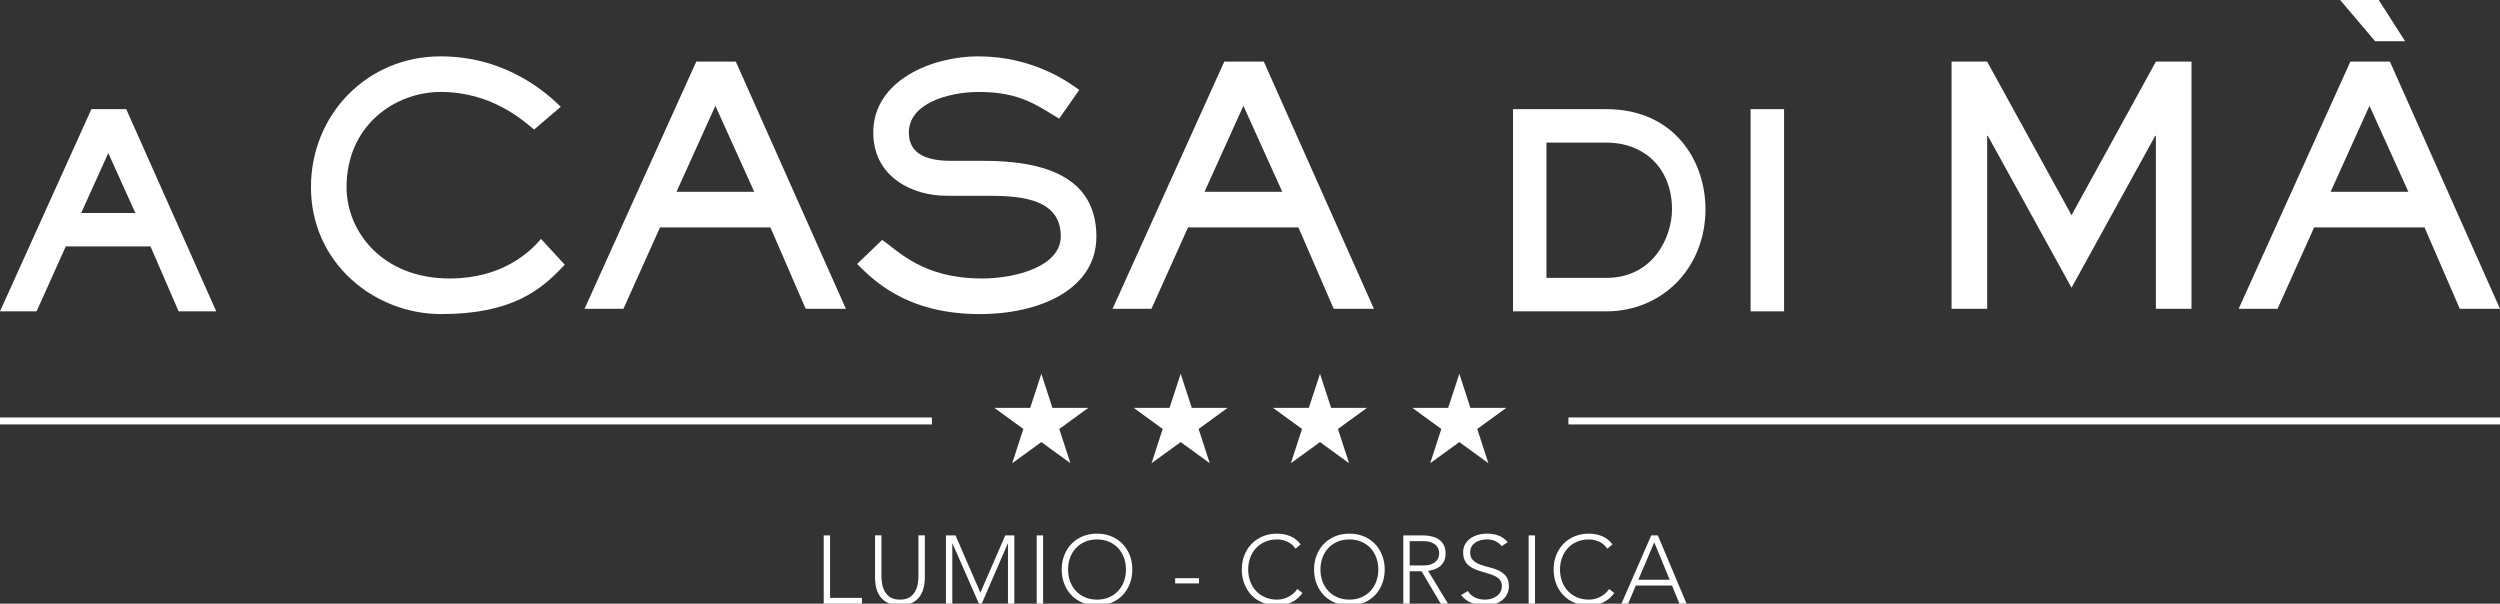 <?xml version="1.0" encoding="utf-8"?>
<!-- Generator: $$$/GeneralStr/196=Adobe Illustrator 27.6.0, SVG Export Plug-In . SVG Version: 6.00 Build 0)  -->
<svg version="1.1" id="Calque_1" xmlns="http://www.w3.org/2000/svg" xmlns:xlink="http://www.w3.org/1999/xlink" x="0px" y="0px"
	 viewBox="0 0 685.083 165.425" style="enable-background:new 0 0 685.083 165.425;" xml:space="preserve">
<rect x="0" y="0" width="685.083" height="165.425" fill="#333333" stroke="none"/>
<g>
	<path style="fill:#FFFFFF;" d="M25.044,29.911L0,85.32h10.026l7.994-17.791h23.222l7.706,17.791h10.314L34.587,29.911H25.044z
		 M37.092,58.36H22.249l7.422-16.415L37.092,58.36z"/>
	<path style="fill:#FFFFFF;" d="M123.236,76.315c-18.514,0-28.268-12.915-28.268-25.017c0-16.89,13.186-26.101,25.83-26.101
		c13.909,0,22.488,7.767,25.559,10.296l7.316-6.232c-3.251-3.161-14.45-13.818-32.965-13.818c-20.049,0-35.493,15.895-35.493,35.854
		c0,20.771,17.34,34.77,35.674,34.77c19.417,0,27.455-6.592,33.867-13.546l-6.502-7.046C145.273,69,137.687,76.315,123.236,76.315z"
		/>
	<path style="fill:#FFFFFF;" d="M190.799,16.889l-30.616,67.734h10.657l10.025-22.306h30.255l9.663,22.306h11.019l-30.165-67.734
		C201.637,16.889,190.799,16.889,190.799,16.889z M185.38,52.563l10.657-23.572l10.657,23.572H185.38z"/>
	<path style="fill:#FFFFFF;" d="M269.558,44.073h-8.941c-7.767,0-11.56-2.529-11.56-7.767c0-7.948,10.748-11.108,19.237-11.108
		c11.379,0,16.167,3.883,21.947,7.314l5.508-7.857c-2.709-1.987-12.463-9.211-27.726-9.211c-12.463,0-28.719,6.502-28.719,20.862
		c0,12.283,10.837,17.341,20.049,17.341h10.115c8.49,0,21.223,0,21.223,11.108c0,8.308-12.463,11.56-21.584,11.56
		c-16.256,0-22.85-7.496-27.365-10.567l-6.864,6.595c4.155,4.062,13.186,13.726,33.597,13.726c16.888,0,31.971-7.043,31.971-21.224
		C300.446,48.046,285.453,44.073,269.558,44.073z"/>
	<path style="fill:#FFFFFF;" d="M335.493,16.889l-30.615,67.734h10.656l10.025-22.306h30.255l9.664,22.306h11.018l-30.165-67.734
		C346.331,16.889,335.493,16.889,335.493,16.889z M330.074,52.563l10.658-23.572l10.656,23.572H330.074z"/>
	<path style="fill:#FFFFFF;" d="M440.157,29.911h-25.543V85.32h25.543c15.507,0,27.2-12.034,27.2-27.993
		C467.357,44.122,458.846,29.911,440.157,29.911z M423.783,39.081h16.374c10.785,0,18.03,7.361,18.03,18.317
		c0,7.251-4.895,18.752-18.03,18.752h-16.374V39.081z"/>
	<rect x="479.724" y="29.911" style="fill:#FFFFFF;" width="9.168" height="55.409"/>
	<polygon style="fill:#FFFFFF;" points="567.668,58.974 544.548,16.889 534.794,16.889 534.794,84.623 544.548,84.623 
		544.548,37.209 544.729,37.209 567.668,78.844 590.607,37.209 590.788,37.209 590.788,84.623 600.542,84.623 600.542,16.889 
		590.788,16.889 	"/>
	<polygon style="fill:#FFFFFF;" points="659.073,11.29 651.849,0 641.281,0 650.854,11.29 	"/>
	<path style="fill:#FFFFFF;" d="M654.918,16.889H644.08l-30.615,67.734h10.656l10.025-22.306h30.255l9.663,22.306h11.019
		L654.918,16.889z M638.662,52.563l10.657-23.572l10.656,23.572H638.662z"/>
</g>
<g>
	<path style="fill:#FFFFFF;" d="M298.23,111.771l-7.951,5.78l3.057,9.388l-7.971-5.796l-7.983,5.796l3.055-9.388l-7.935-5.78h9.807
		l3.056-9.339l3.041,9.339H298.23z"/>
	<path style="fill:#FFFFFF;" d="M336.409,111.771l-7.952,5.78l3.059,9.388l-7.97-5.796l-7.983,5.796l3.054-9.388l-7.935-5.78h9.807
		l3.057-9.339l3.04,9.339H336.409z"/>
	<path style="fill:#FFFFFF;" d="M374.589,111.771l-7.952,5.78l3.058,9.388l-7.969-5.796l-7.984,5.796l3.056-9.388l-7.934-5.78h9.804
		l3.059-9.339l3.039,9.339H374.589z"/>
	<path style="fill:#FFFFFF;" d="M412.768,111.771l-7.95,5.78l3.055,9.388l-7.968-5.796l-7.984,5.796l3.055-9.388l-7.934-5.78h9.806
		l3.058-9.339l3.04,9.339H412.768z"/>
</g>
<line style="fill:none;stroke:#FFFFFF;stroke-width:1.904;stroke-miterlimit:10;" x1="685.083" y1="115.357" x2="429.803" y2="115.357"/>
<line style="fill:none;stroke:#FFFFFF;stroke-width:1.904;stroke-miterlimit:10;" x1="255.368" y1="115.357" x2="0" y2="115.357"/>
<g>
	<path style="fill:#FFFFFF;" d="M225.725,146.709h1.745v17.131h8.724v1.586h-10.469V146.709z"/>
	<path style="fill:#FFFFFF;" d="M253.43,158.261c0,1.005-0.115,1.966-0.344,2.882s-0.612,1.728-1.149,2.433
		c-0.539,0.705-1.243,1.27-2.115,1.691c-0.873,0.423-1.943,0.635-3.212,0.635c-1.269,0-2.339-0.212-3.212-0.635
		c-0.872-0.422-1.577-0.986-2.115-1.691c-0.538-0.705-0.921-1.517-1.149-2.433c-0.229-0.916-0.344-1.877-0.344-2.882v-11.553h1.745
		v11.104c0,0.67,0.062,1.384,0.185,2.141c0.123,0.758,0.366,1.465,0.727,2.116c0.361,0.652,0.872,1.189,1.534,1.613
		c0.66,0.422,1.537,0.635,2.63,0.635s1.969-0.213,2.631-0.635c0.661-0.424,1.172-0.961,1.533-1.613
		c0.361-0.651,0.604-1.358,0.728-2.116c0.123-0.757,0.185-1.471,0.185-2.141v-11.104h1.745v11.553H253.43z"/>
	<path style="fill:#FFFFFF;" d="M259.22,146.709h2.617l6.82,15.704l6.821-15.704h2.485v18.717h-1.745v-16.497h-0.053l-7.138,16.497
		h-0.767l-7.243-16.497h-0.053v16.497h-1.745v-18.717H259.22z"/>
	<path style="fill:#FFFFFF;" d="M284.096,146.709h1.745v18.717h-1.745V146.709z"/>
	<path style="fill:#FFFFFF;" d="M290.943,156.068c0-1.428,0.238-2.741,0.714-3.938c0.476-1.199,1.136-2.235,1.982-3.107
		c0.846-0.873,1.864-1.556,3.053-2.05c1.19-0.492,2.5-0.739,3.927-0.739c1.428,0,2.736,0.247,3.924,0.739
		c1.19,0.494,2.208,1.177,3.055,2.05c0.845,0.872,1.506,1.908,1.983,3.107c0.474,1.197,0.713,2.511,0.713,3.938
		s-0.239,2.744-0.713,3.951c-0.477,1.208-1.139,2.248-1.983,3.119c-0.847,0.873-1.864,1.551-3.055,2.036
		c-1.188,0.485-2.497,0.728-3.924,0.728s-2.736-0.242-3.927-0.728c-1.189-0.485-2.207-1.163-3.053-2.036
		c-0.846-0.871-1.507-1.911-1.982-3.119C291.181,158.812,290.943,157.496,290.943,156.068z M292.688,156.068
		c0,1.163,0.185,2.246,0.555,3.251c0.37,1.004,0.899,1.877,1.586,2.617c0.688,0.74,1.52,1.322,2.499,1.746
		c0.978,0.422,2.075,0.635,3.292,0.635c1.215,0,2.312-0.213,3.29-0.635c0.98-0.424,1.813-1.006,2.499-1.746s1.218-1.613,1.586-2.617
		c0.37-1.005,0.556-2.088,0.556-3.251s-0.186-2.247-0.556-3.252c-0.368-1.006-0.899-1.877-1.586-2.618
		c-0.687-0.739-1.519-1.321-2.499-1.743c-0.978-0.424-2.074-0.635-3.29-0.635c-1.217,0-2.314,0.211-3.292,0.635
		c-0.979,0.422-1.811,1.004-2.499,1.743c-0.687,0.741-1.216,1.612-1.586,2.618C292.873,153.821,292.688,154.905,292.688,156.068z"/>
	<path style="fill:#FFFFFF;" d="M322.033,158.446h6.53v1.428h-6.53V158.446z"/>
	<path style="fill:#FFFFFF;" d="M356.929,162.492c-0.899,1.216-1.94,2.089-3.12,2.617c-1.181,0.528-2.459,0.793-3.833,0.793
		c-1.428,0-2.736-0.242-3.926-0.728c-1.19-0.485-2.207-1.163-3.053-2.036c-0.846-0.871-1.508-1.911-1.983-3.119
		c-0.476-1.207-0.714-2.523-0.714-3.951s0.238-2.741,0.714-3.938c0.475-1.199,1.137-2.235,1.983-3.107
		c0.846-0.873,1.863-1.556,3.053-2.05c1.189-0.492,2.498-0.739,3.926-0.739c1.27,0,2.453,0.225,3.556,0.674
		c1.101,0.45,2.066,1.203,2.895,2.262L355,150.358c-0.582-0.88-1.326-1.524-2.234-1.93c-0.908-0.406-1.837-0.607-2.789-0.607
		c-1.216,0-2.313,0.211-3.292,0.635c-0.978,0.422-1.811,1.004-2.498,1.743c-0.688,0.741-1.216,1.612-1.585,2.618
		c-0.371,1.005-0.556,2.089-0.556,3.252s0.185,2.246,0.556,3.251c0.369,1.004,0.898,1.877,1.585,2.617s1.521,1.322,2.498,1.746
		c0.979,0.422,2.076,0.635,3.292,0.635c0.476,0,0.97-0.059,1.48-0.173s1.009-0.292,1.494-0.529c0.484-0.238,0.947-0.538,1.388-0.898
		c0.439-0.36,0.827-0.798,1.163-1.309L356.929,162.492z"/>
	<path style="fill:#FFFFFF;" d="M360.101,156.068c0-1.428,0.238-2.741,0.714-3.938c0.476-1.199,1.138-2.235,1.983-3.107
		c0.846-0.873,1.863-1.556,3.054-2.05c1.188-0.492,2.498-0.739,3.925-0.739c1.428,0,2.736,0.247,3.926,0.739
		c1.19,0.494,2.208,1.177,3.054,2.05c0.846,0.872,1.506,1.908,1.982,3.107c0.476,1.197,0.714,2.511,0.714,3.938
		s-0.238,2.744-0.714,3.951c-0.477,1.208-1.137,2.248-1.982,3.119c-0.846,0.873-1.863,1.551-3.054,2.036
		c-1.189,0.485-2.498,0.728-3.926,0.728c-1.427,0-2.736-0.242-3.925-0.728c-1.19-0.485-2.208-1.163-3.054-2.036
		c-0.846-0.871-1.508-1.911-1.983-3.119C360.339,158.812,360.101,157.496,360.101,156.068z M361.846,156.068
		c0,1.163,0.186,2.246,0.556,3.251c0.369,1.004,0.897,1.877,1.585,2.617s1.521,1.322,2.498,1.746
		c0.979,0.422,2.076,0.635,3.292,0.635c1.217,0,2.313-0.213,3.291-0.635c0.979-0.424,1.812-1.006,2.499-1.746
		c0.687-0.74,1.217-1.613,1.586-2.617c0.37-1.005,0.556-2.088,0.556-3.251s-0.186-2.247-0.556-3.252
		c-0.369-1.006-0.899-1.877-1.586-2.618c-0.688-0.739-1.52-1.321-2.499-1.743c-0.978-0.424-2.074-0.635-3.291-0.635
		c-1.216,0-2.313,0.211-3.292,0.635c-0.978,0.422-1.81,1.004-2.498,1.743c-0.688,0.741-1.216,1.612-1.585,2.618
		C362.031,153.821,361.846,154.905,361.846,156.068z"/>
	<path style="fill:#FFFFFF;" d="M384.555,146.709h4.917c0.247,0,0.581,0.01,1.005,0.027c0.423,0.017,0.881,0.07,1.374,0.158
		c0.493,0.089,0.996,0.229,1.507,0.422c0.512,0.195,0.97,0.477,1.376,0.847c0.404,0.371,0.739,0.838,1.004,1.4
		c0.264,0.565,0.396,1.252,0.396,2.063c0,0.898-0.154,1.64-0.461,2.221c-0.31,0.582-0.697,1.054-1.164,1.414
		c-0.468,0.362-0.982,0.631-1.547,0.808c-0.564,0.176-1.102,0.299-1.612,0.369l5.446,8.988h-1.982l-5.262-8.882H386.3v8.882h-1.745
		V146.709z M386.3,154.957h3.7c0.916,0,1.661-0.113,2.233-0.343c0.573-0.229,1.02-0.512,1.337-0.848
		c0.315-0.333,0.531-0.695,0.646-1.083s0.172-0.739,0.172-1.058c0-0.316-0.057-0.67-0.172-1.058s-0.331-0.748-0.646-1.084
		c-0.317-0.333-0.764-0.616-1.337-0.846c-0.572-0.229-1.317-0.343-2.233-0.343h-3.7V154.957z"/>
	<path style="fill:#FFFFFF;" d="M402.23,161.963c0.504,0.792,1.158,1.383,1.964,1.771c0.804,0.388,1.72,0.583,2.747,0.583
		c0.64,0,1.241-0.089,1.803-0.266s1.052-0.424,1.47-0.74c0.416-0.317,0.745-0.701,0.987-1.15s0.364-0.956,0.364-1.519
		c0-0.652-0.15-1.19-0.45-1.613c-0.302-0.423-0.704-0.771-1.208-1.044c-0.504-0.274-1.07-0.507-1.7-0.702
		c-0.631-0.192-1.28-0.388-1.948-0.581c-0.67-0.194-1.319-0.414-1.948-0.661c-0.632-0.247-1.198-0.567-1.702-0.965
		c-0.504-0.396-0.906-0.895-1.206-1.493c-0.302-0.599-0.451-1.34-0.451-2.222c0-0.827,0.18-1.563,0.537-2.208
		c0.359-0.642,0.844-1.18,1.455-1.612c0.609-0.431,1.313-0.757,2.107-0.978c0.795-0.22,1.629-0.33,2.502-0.33
		c1.123,0,2.166,0.182,3.125,0.542c0.961,0.36,1.789,0.966,2.487,1.811l-1.657,1.084c-0.485-0.616-1.052-1.079-1.702-1.388
		c-0.649-0.309-1.42-0.462-2.312-0.462c-0.621,0-1.212,0.074-1.774,0.225c-0.563,0.149-1.052,0.369-1.468,0.66
		c-0.417,0.291-0.752,0.656-1.004,1.098c-0.252,0.44-0.378,0.961-0.378,1.559c0,0.935,0.262,1.652,0.785,2.156
		c0.523,0.501,1.179,0.898,1.964,1.189c0.784,0.29,1.637,0.547,2.559,0.767c0.921,0.22,1.774,0.515,2.56,0.885
		c0.784,0.369,1.438,0.886,1.962,1.548c0.523,0.659,0.785,1.573,0.785,2.736c0,0.844-0.174,1.595-0.523,2.246
		c-0.348,0.652-0.818,1.203-1.41,1.653c-0.592,0.448-1.275,0.787-2.05,1.018c-0.776,0.228-1.58,0.343-2.414,0.343
		c-1.356,0-2.607-0.216-3.751-0.646c-1.145-0.433-2.123-1.16-2.938-2.183L402.23,161.963z"/>
	<path style="fill:#FFFFFF;" d="M418.899,146.709h1.744v18.717h-1.744V146.709z"/>
	<path style="fill:#FFFFFF;" d="M442.375,162.492c-0.899,1.216-1.939,2.089-3.12,2.617s-2.459,0.793-3.833,0.793
		c-1.428,0-2.736-0.242-3.926-0.728c-1.19-0.485-2.207-1.163-3.054-2.036c-0.846-0.871-1.507-1.911-1.982-3.119
		c-0.476-1.207-0.714-2.523-0.714-3.951s0.238-2.741,0.714-3.938c0.476-1.199,1.137-2.235,1.982-3.107
		c0.847-0.873,1.863-1.556,3.054-2.05c1.189-0.492,2.498-0.739,3.926-0.739c1.27,0,2.453,0.225,3.557,0.674
		c1.1,0.45,2.065,1.203,2.894,2.262l-1.427,1.188c-0.582-0.88-1.326-1.524-2.234-1.93c-0.908-0.406-1.837-0.607-2.789-0.607
		c-1.217,0-2.313,0.211-3.292,0.635c-0.978,0.422-1.811,1.004-2.498,1.743c-0.688,0.741-1.216,1.612-1.585,2.618
		c-0.371,1.005-0.556,2.089-0.556,3.252s0.185,2.246,0.556,3.251c0.369,1.004,0.897,1.877,1.585,2.617s1.521,1.322,2.498,1.746
		c0.979,0.422,2.075,0.635,3.292,0.635c0.476,0,0.97-0.059,1.48-0.173c0.512-0.114,1.009-0.292,1.494-0.529
		c0.484-0.238,0.947-0.538,1.388-0.898c0.439-0.36,0.827-0.798,1.163-1.309L442.375,162.492z"/>
	<path style="fill:#FFFFFF;" d="M452.499,146.709h1.798l7.878,18.717h-1.957l-2.035-4.969h-9.914l-2.115,4.969h-1.823
		L452.499,146.709z M453.317,148.613l-4.361,10.257h8.592L453.317,148.613z"/>
</g>
</svg>
